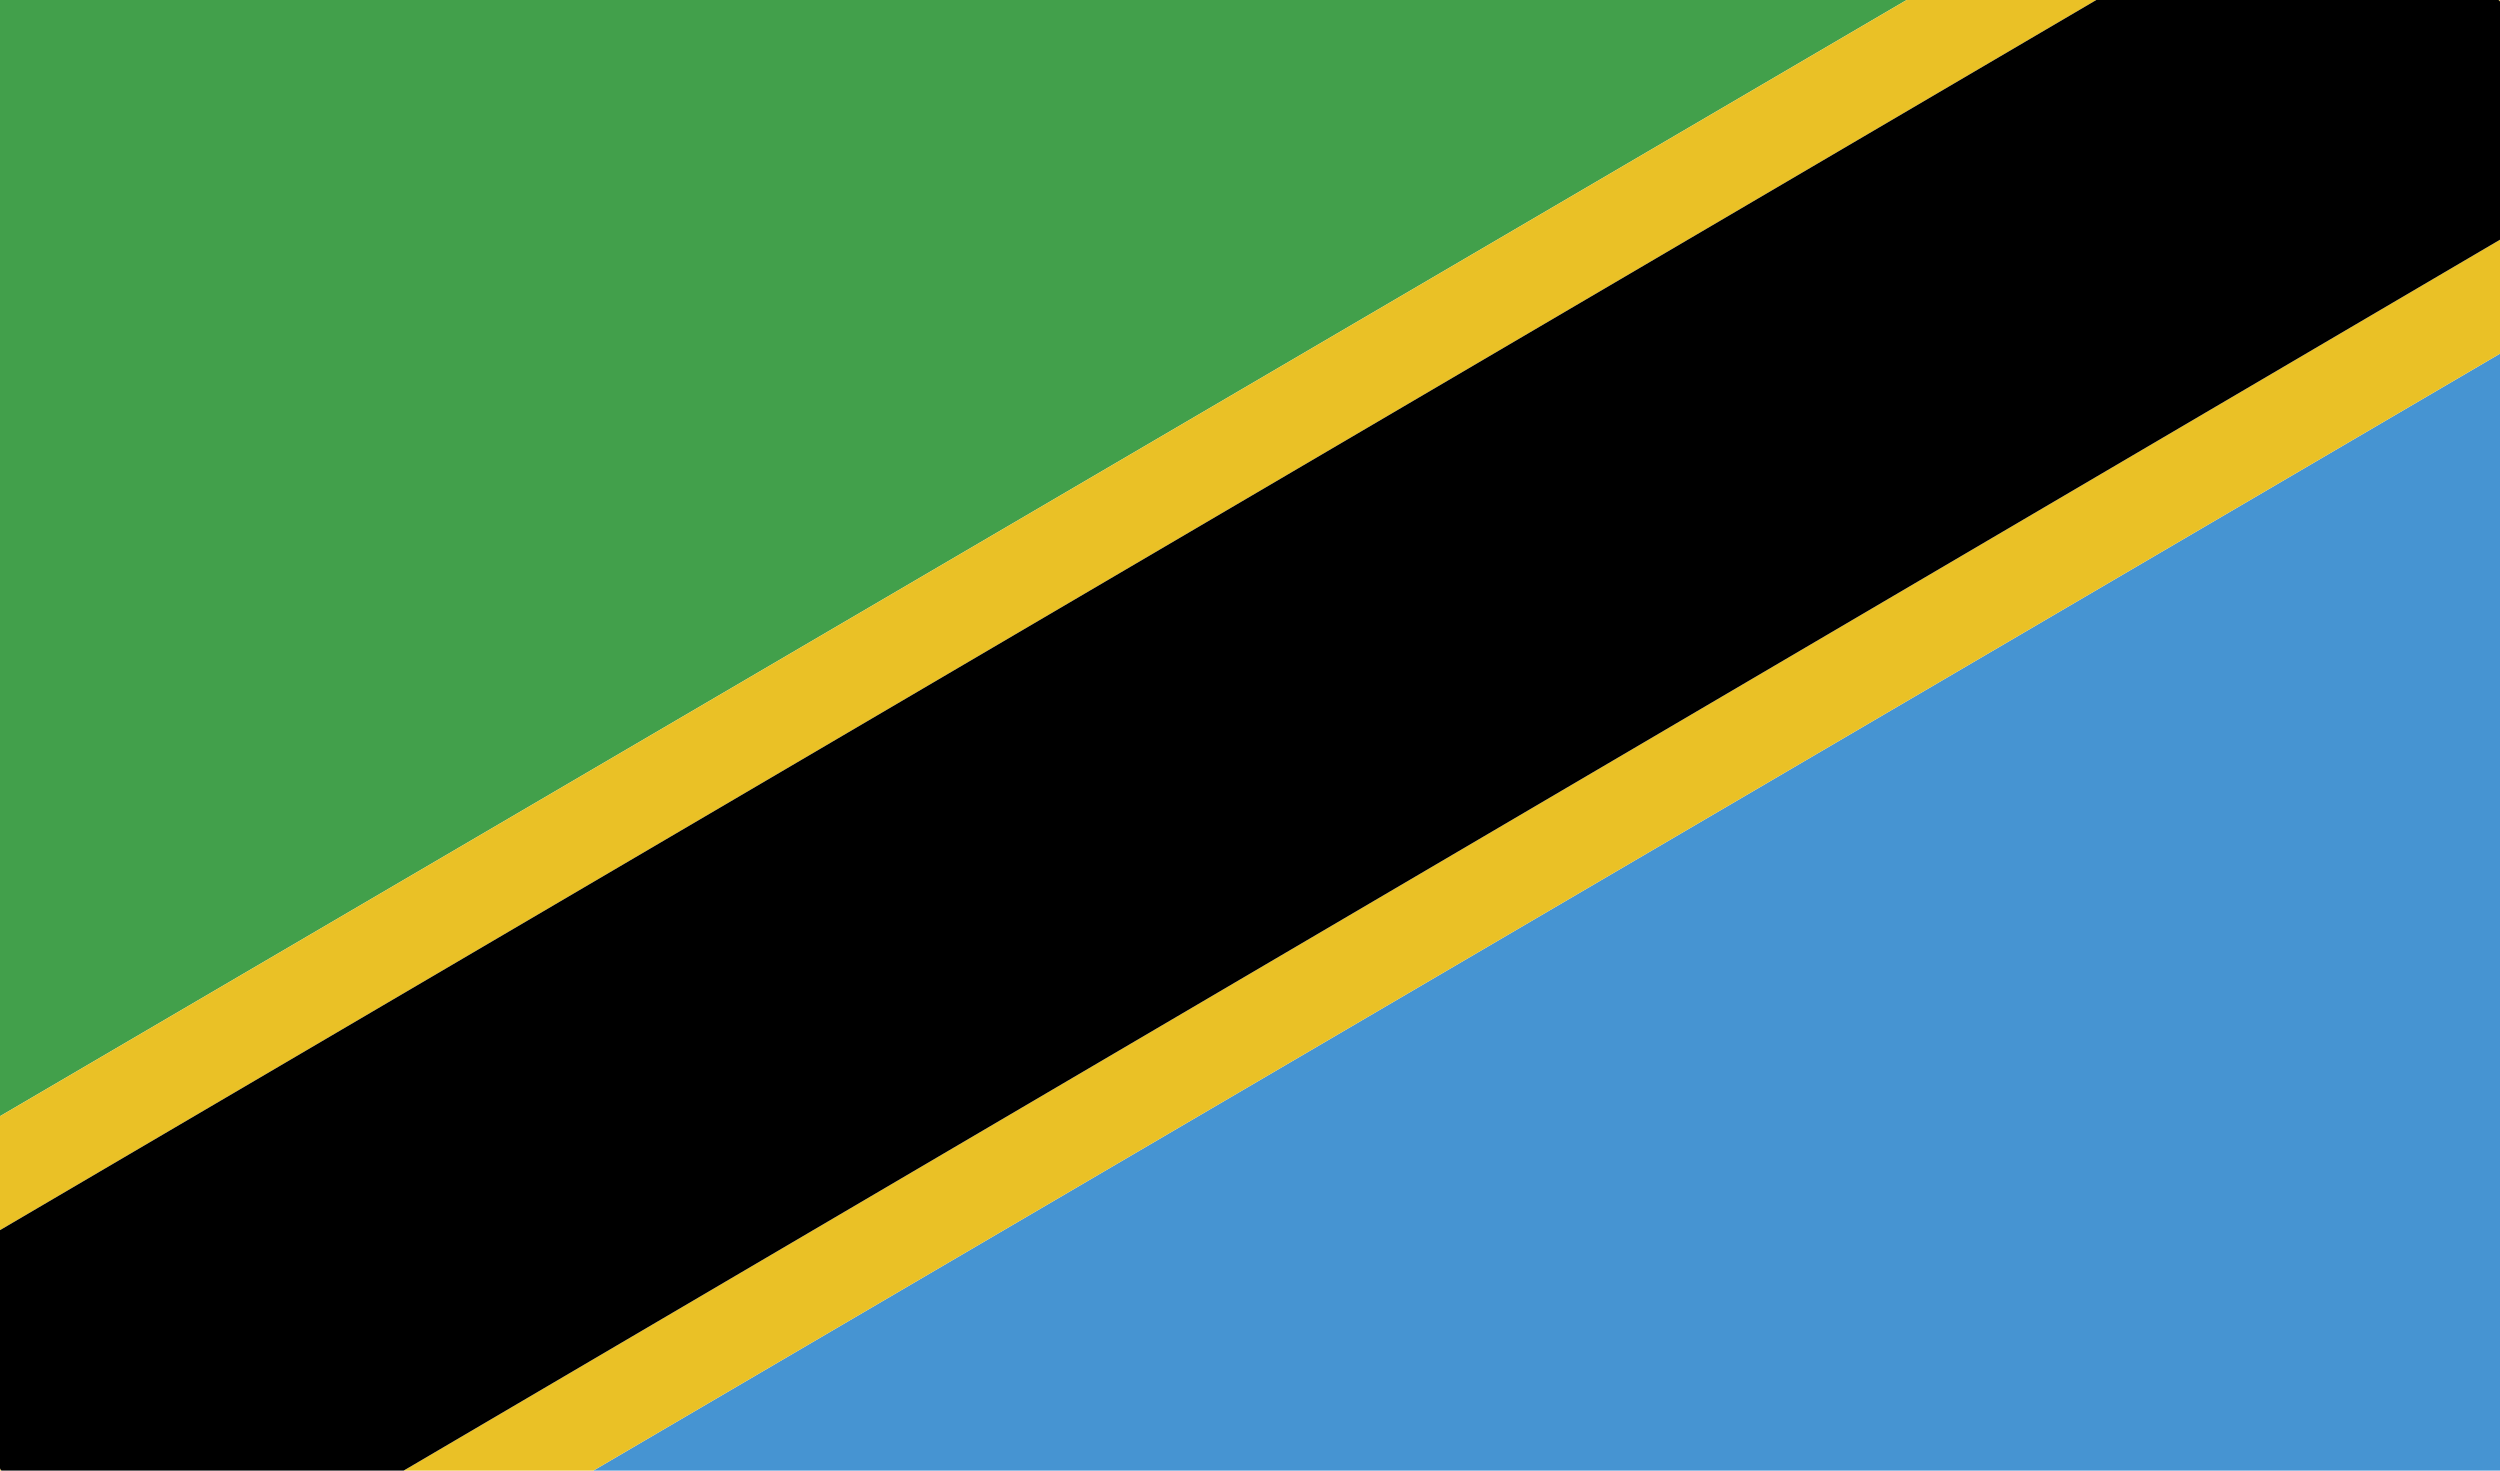 <?xml version="1.0" encoding="UTF-8"?><svg id="Tanzania" xmlns="http://www.w3.org/2000/svg" width="34" height="20" xmlns:xlink="http://www.w3.org/1999/xlink" viewBox="0 0 34 20" aria-hidden="true" role="img" aria-labelledby="Tanzania"><title>Tanzania</title><desc>Musaned Recruitment from Tanzania</desc><defs><style>.a{fill:none;}.b{clip-path:url(#a);}.c{fill:#42a04b;}.d{fill:#4694d2;}.e{fill:#eac126;}</style><clipPath id="a"><rect class="a" width="34" height="20"/></clipPath></defs><g class="b"><polygon class="c" points="0 0 0 15.18 25.93 0 0 0"/><polygon class="d" points="8.07 20 34 20 34 4.81 8.07 20"/><polygon class="e" points="33.98 0 33.99 0.01 34 0 33.98 0"/><polygon class="e" points="0 20 0.01 19.99 0 19.97 0 20"/><polygon class="e" points="25.93 0 0 15.18 0 16.73 28.51 0 25.93 0"/><polygon class="e" points="0 20 0 20 0.02 20 0.01 19.99 0 20"/><polygon class="e" points="34 0 33.99 0.01 34 0.02 34 0"/><polygon class="e" points="5.49 20 8.07 20 34 4.81 34 3.26 5.49 20"/><polygon points="28.51 0 0 16.73 0 19.97 0.01 19.99 0.02 20 5.49 20 34 3.26 34 0.02 33.99 0.01 33.98 0 28.51 0"/></g></svg>